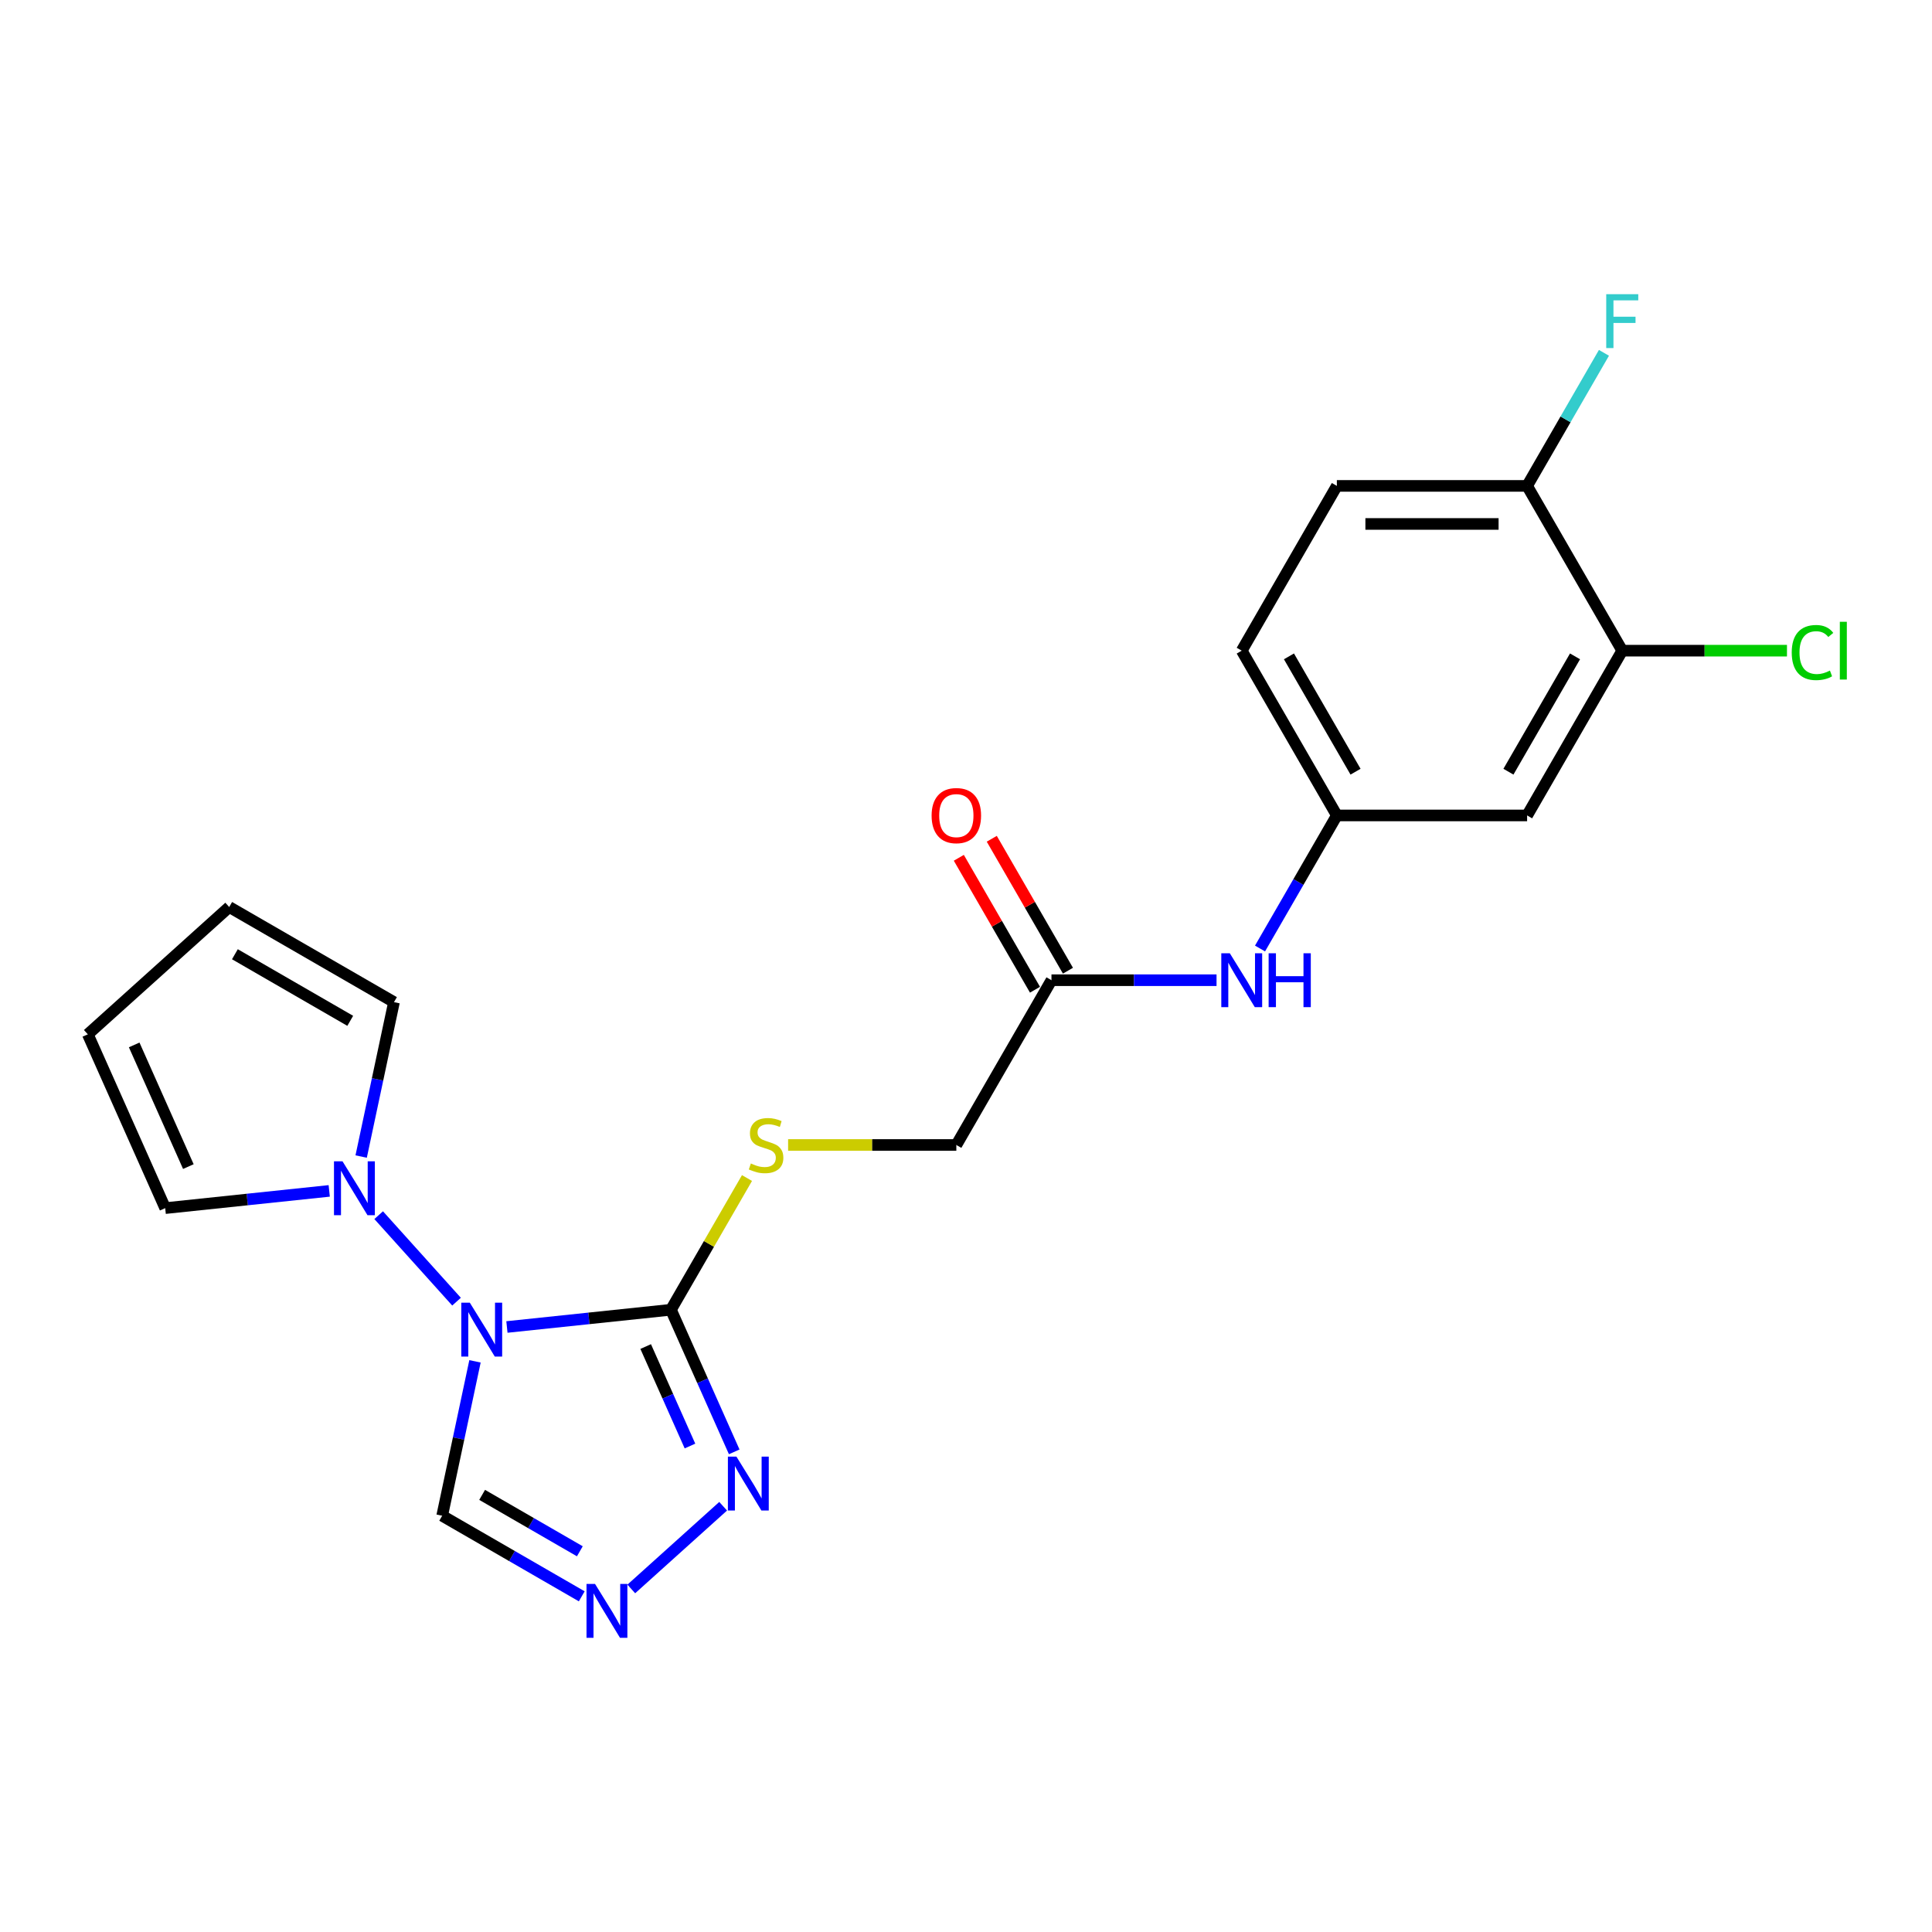 <?xml version='1.0' encoding='iso-8859-1'?>
<svg version='1.1' baseProfile='full'
              xmlns='http://www.w3.org/2000/svg'
                      xmlns:rdkit='http://www.rdkit.org/xml'
                      xmlns:xlink='http://www.w3.org/1999/xlink'
                  xml:space='preserve'
width='1000px' height='1000px' viewBox='0 0 1000 1000'>
<!-- END OF HEADER -->
<rect style='opacity:1.0;fill:#FFFFFF;stroke:none' width='1000' height='1000' x='0' y='0'> </rect>
<path class='bond-0' d='M 262.381,686.848 L 304.831,682.386' style='fill:none;fill-rule:evenodd;stroke:#0000FF;stroke-width:6px;stroke-linecap:butt;stroke-linejoin:miter;stroke-opacity:1' />
<path class='bond-0' d='M 304.831,682.386 L 347.281,677.924' style='fill:none;fill-rule:evenodd;stroke:#000000;stroke-width:6px;stroke-linecap:butt;stroke-linejoin:miter;stroke-opacity:1' />
<path class='bond-1' d='M 236.304,673.737 L 195.999,628.974' style='fill:none;fill-rule:evenodd;stroke:#0000FF;stroke-width:6px;stroke-linecap:butt;stroke-linejoin:miter;stroke-opacity:1' />
<path class='bond-4' d='M 245.855,704.625 L 237.362,744.584' style='fill:none;fill-rule:evenodd;stroke:#0000FF;stroke-width:6px;stroke-linecap:butt;stroke-linejoin:miter;stroke-opacity:1' />
<path class='bond-4' d='M 237.362,744.584 L 228.868,784.544' style='fill:none;fill-rule:evenodd;stroke:#000000;stroke-width:6px;stroke-linecap:butt;stroke-linejoin:miter;stroke-opacity:1' />
<path class='bond-2' d='M 347.281,677.924 L 363.657,714.703' style='fill:none;fill-rule:evenodd;stroke:#000000;stroke-width:6px;stroke-linecap:butt;stroke-linejoin:miter;stroke-opacity:1' />
<path class='bond-2' d='M 363.657,714.703 L 380.032,751.482' style='fill:none;fill-rule:evenodd;stroke:#0000FF;stroke-width:6px;stroke-linecap:butt;stroke-linejoin:miter;stroke-opacity:1' />
<path class='bond-2' d='M 334.201,696.969 L 345.664,722.714' style='fill:none;fill-rule:evenodd;stroke:#000000;stroke-width:6px;stroke-linecap:butt;stroke-linejoin:miter;stroke-opacity:1' />
<path class='bond-2' d='M 345.664,722.714 L 357.126,748.459' style='fill:none;fill-rule:evenodd;stroke:#0000FF;stroke-width:6px;stroke-linecap:butt;stroke-linejoin:miter;stroke-opacity:1' />
<path class='bond-5' d='M 347.281,677.924 L 366.96,643.84' style='fill:none;fill-rule:evenodd;stroke:#000000;stroke-width:6px;stroke-linecap:butt;stroke-linejoin:miter;stroke-opacity:1' />
<path class='bond-5' d='M 366.96,643.84 L 386.639,609.755' style='fill:none;fill-rule:evenodd;stroke:#CCCC00;stroke-width:6px;stroke-linecap:butt;stroke-linejoin:miter;stroke-opacity:1' />
<path class='bond-10' d='M 170.409,616.405 L 127.959,620.867' style='fill:none;fill-rule:evenodd;stroke:#0000FF;stroke-width:6px;stroke-linecap:butt;stroke-linejoin:miter;stroke-opacity:1' />
<path class='bond-10' d='M 127.959,620.867 L 85.509,625.328' style='fill:none;fill-rule:evenodd;stroke:#000000;stroke-width:6px;stroke-linecap:butt;stroke-linejoin:miter;stroke-opacity:1' />
<path class='bond-11' d='M 186.935,598.628 L 195.429,558.668' style='fill:none;fill-rule:evenodd;stroke:#0000FF;stroke-width:6px;stroke-linecap:butt;stroke-linejoin:miter;stroke-opacity:1' />
<path class='bond-11' d='M 195.429,558.668 L 203.923,518.708' style='fill:none;fill-rule:evenodd;stroke:#000000;stroke-width:6px;stroke-linecap:butt;stroke-linejoin:miter;stroke-opacity:1' />
<path class='bond-22' d='M 374.298,779.629 L 326.752,822.438' style='fill:none;fill-rule:evenodd;stroke:#0000FF;stroke-width:6px;stroke-linecap:butt;stroke-linejoin:miter;stroke-opacity:1' />
<path class='bond-3' d='M 301.114,826.256 L 264.991,805.4' style='fill:none;fill-rule:evenodd;stroke:#0000FF;stroke-width:6px;stroke-linecap:butt;stroke-linejoin:miter;stroke-opacity:1' />
<path class='bond-3' d='M 264.991,805.4 L 228.868,784.544' style='fill:none;fill-rule:evenodd;stroke:#000000;stroke-width:6px;stroke-linecap:butt;stroke-linejoin:miter;stroke-opacity:1' />
<path class='bond-3' d='M 300.125,802.942 L 274.839,788.343' style='fill:none;fill-rule:evenodd;stroke:#0000FF;stroke-width:6px;stroke-linecap:butt;stroke-linejoin:miter;stroke-opacity:1' />
<path class='bond-3' d='M 274.839,788.343 L 249.553,773.744' style='fill:none;fill-rule:evenodd;stroke:#000000;stroke-width:6px;stroke-linecap:butt;stroke-linejoin:miter;stroke-opacity:1' />
<path class='bond-17' d='M 407.924,592.64 L 451.462,592.64' style='fill:none;fill-rule:evenodd;stroke:#CCCC00;stroke-width:6px;stroke-linecap:butt;stroke-linejoin:miter;stroke-opacity:1' />
<path class='bond-17' d='M 451.462,592.64 L 494.999,592.64' style='fill:none;fill-rule:evenodd;stroke:#000000;stroke-width:6px;stroke-linecap:butt;stroke-linejoin:miter;stroke-opacity:1' />
<path class='bond-6' d='M 839.672,336.786 L 790.433,422.07' style='fill:none;fill-rule:evenodd;stroke:#000000;stroke-width:6px;stroke-linecap:butt;stroke-linejoin:miter;stroke-opacity:1' />
<path class='bond-6' d='M 815.23,339.731 L 780.762,399.43' style='fill:none;fill-rule:evenodd;stroke:#000000;stroke-width:6px;stroke-linecap:butt;stroke-linejoin:miter;stroke-opacity:1' />
<path class='bond-19' d='M 839.672,336.786 L 882.304,336.786' style='fill:none;fill-rule:evenodd;stroke:#000000;stroke-width:6px;stroke-linecap:butt;stroke-linejoin:miter;stroke-opacity:1' />
<path class='bond-19' d='M 882.304,336.786 L 924.935,336.786' style='fill:none;fill-rule:evenodd;stroke:#00CC00;stroke-width:6px;stroke-linecap:butt;stroke-linejoin:miter;stroke-opacity:1' />
<path class='bond-24' d='M 839.672,336.786 L 790.433,251.501' style='fill:none;fill-rule:evenodd;stroke:#000000;stroke-width:6px;stroke-linecap:butt;stroke-linejoin:miter;stroke-opacity:1' />
<path class='bond-7' d='M 790.433,422.07 L 691.955,422.07' style='fill:none;fill-rule:evenodd;stroke:#000000;stroke-width:6px;stroke-linecap:butt;stroke-linejoin:miter;stroke-opacity:1' />
<path class='bond-8' d='M 544.238,507.355 L 494.999,592.64' style='fill:none;fill-rule:evenodd;stroke:#000000;stroke-width:6px;stroke-linecap:butt;stroke-linejoin:miter;stroke-opacity:1' />
<path class='bond-9' d='M 544.238,507.355 L 586.958,507.355' style='fill:none;fill-rule:evenodd;stroke:#000000;stroke-width:6px;stroke-linecap:butt;stroke-linejoin:miter;stroke-opacity:1' />
<path class='bond-9' d='M 586.958,507.355 L 629.678,507.355' style='fill:none;fill-rule:evenodd;stroke:#0000FF;stroke-width:6px;stroke-linecap:butt;stroke-linejoin:miter;stroke-opacity:1' />
<path class='bond-16' d='M 552.766,502.431 L 533.054,468.288' style='fill:none;fill-rule:evenodd;stroke:#000000;stroke-width:6px;stroke-linecap:butt;stroke-linejoin:miter;stroke-opacity:1' />
<path class='bond-16' d='M 533.054,468.288 L 513.341,434.144' style='fill:none;fill-rule:evenodd;stroke:#FF0000;stroke-width:6px;stroke-linecap:butt;stroke-linejoin:miter;stroke-opacity:1' />
<path class='bond-16' d='M 535.709,512.279 L 515.997,478.135' style='fill:none;fill-rule:evenodd;stroke:#000000;stroke-width:6px;stroke-linecap:butt;stroke-linejoin:miter;stroke-opacity:1' />
<path class='bond-16' d='M 515.997,478.135 L 496.284,443.992' style='fill:none;fill-rule:evenodd;stroke:#FF0000;stroke-width:6px;stroke-linecap:butt;stroke-linejoin:miter;stroke-opacity:1' />
<path class='bond-12' d='M 652.188,490.949 L 672.072,456.51' style='fill:none;fill-rule:evenodd;stroke:#0000FF;stroke-width:6px;stroke-linecap:butt;stroke-linejoin:miter;stroke-opacity:1' />
<path class='bond-12' d='M 672.072,456.51 L 691.955,422.07' style='fill:none;fill-rule:evenodd;stroke:#000000;stroke-width:6px;stroke-linecap:butt;stroke-linejoin:miter;stroke-opacity:1' />
<path class='bond-15' d='M 85.509,625.328 L 45.455,535.364' style='fill:none;fill-rule:evenodd;stroke:#000000;stroke-width:6px;stroke-linecap:butt;stroke-linejoin:miter;stroke-opacity:1' />
<path class='bond-15' d='M 97.494,603.823 L 69.456,540.848' style='fill:none;fill-rule:evenodd;stroke:#000000;stroke-width:6px;stroke-linecap:butt;stroke-linejoin:miter;stroke-opacity:1' />
<path class='bond-14' d='M 203.923,518.708 L 118.638,469.469' style='fill:none;fill-rule:evenodd;stroke:#000000;stroke-width:6px;stroke-linecap:butt;stroke-linejoin:miter;stroke-opacity:1' />
<path class='bond-14' d='M 181.282,528.379 L 121.583,493.912' style='fill:none;fill-rule:evenodd;stroke:#000000;stroke-width:6px;stroke-linecap:butt;stroke-linejoin:miter;stroke-opacity:1' />
<path class='bond-20' d='M 691.955,422.07 L 642.716,336.786' style='fill:none;fill-rule:evenodd;stroke:#000000;stroke-width:6px;stroke-linecap:butt;stroke-linejoin:miter;stroke-opacity:1' />
<path class='bond-20' d='M 701.626,399.43 L 667.159,339.731' style='fill:none;fill-rule:evenodd;stroke:#000000;stroke-width:6px;stroke-linecap:butt;stroke-linejoin:miter;stroke-opacity:1' />
<path class='bond-13' d='M 790.433,251.501 L 691.955,251.501' style='fill:none;fill-rule:evenodd;stroke:#000000;stroke-width:6px;stroke-linecap:butt;stroke-linejoin:miter;stroke-opacity:1' />
<path class='bond-13' d='M 775.662,271.197 L 706.727,271.197' style='fill:none;fill-rule:evenodd;stroke:#000000;stroke-width:6px;stroke-linecap:butt;stroke-linejoin:miter;stroke-opacity:1' />
<path class='bond-21' d='M 790.433,251.501 L 810.317,217.062' style='fill:none;fill-rule:evenodd;stroke:#000000;stroke-width:6px;stroke-linecap:butt;stroke-linejoin:miter;stroke-opacity:1' />
<path class='bond-21' d='M 810.317,217.062 L 830.2,182.623' style='fill:none;fill-rule:evenodd;stroke:#33CCCC;stroke-width:6px;stroke-linecap:butt;stroke-linejoin:miter;stroke-opacity:1' />
<path class='bond-23' d='M 118.638,469.469 L 45.455,535.364' style='fill:none;fill-rule:evenodd;stroke:#000000;stroke-width:6px;stroke-linecap:butt;stroke-linejoin:miter;stroke-opacity:1' />
<path class='bond-18' d='M 691.955,251.501 L 642.716,336.786' style='fill:none;fill-rule:evenodd;stroke:#000000;stroke-width:6px;stroke-linecap:butt;stroke-linejoin:miter;stroke-opacity:1' />
<path  class='atom-0' d='M 243.178 674.274
L 252.317 689.045
Q 253.223 690.503, 254.68 693.142
Q 256.138 695.781, 256.217 695.939
L 256.217 674.274
L 259.919 674.274
L 259.919 702.163
L 256.098 702.163
L 246.29 686.012
Q 245.148 684.121, 243.926 681.955
Q 242.745 679.788, 242.39 679.119
L 242.39 702.163
L 238.766 702.163
L 238.766 674.274
L 243.178 674.274
' fill='#0000FF'/>
<path  class='atom-2' d='M 177.283 601.09
L 186.422 615.862
Q 187.328 617.319, 188.785 619.958
Q 190.243 622.598, 190.322 622.755
L 190.322 601.09
L 194.025 601.09
L 194.025 628.979
L 190.204 628.979
L 180.395 612.829
Q 179.253 610.938, 178.032 608.771
Q 176.85 606.605, 176.495 605.935
L 176.495 628.979
L 172.871 628.979
L 172.871 601.09
L 177.283 601.09
' fill='#0000FF'/>
<path  class='atom-3' d='M 381.171 753.944
L 390.31 768.716
Q 391.216 770.173, 392.674 772.813
Q 394.131 775.452, 394.21 775.609
L 394.21 753.944
L 397.913 753.944
L 397.913 781.833
L 394.092 781.833
L 384.283 765.683
Q 383.141 763.792, 381.92 761.625
Q 380.738 759.459, 380.384 758.789
L 380.384 781.833
L 376.76 781.833
L 376.76 753.944
L 381.171 753.944
' fill='#0000FF'/>
<path  class='atom-4' d='M 307.988 819.839
L 317.127 834.611
Q 318.033 836.068, 319.49 838.707
Q 320.948 841.347, 321.026 841.504
L 321.026 819.839
L 324.729 819.839
L 324.729 847.728
L 320.908 847.728
L 311.1 831.578
Q 309.957 829.687, 308.736 827.52
Q 307.555 825.354, 307.2 824.684
L 307.2 847.728
L 303.576 847.728
L 303.576 819.839
L 307.988 819.839
' fill='#0000FF'/>
<path  class='atom-6' d='M 388.642 602.212
Q 388.957 602.33, 390.257 602.881
Q 391.557 603.433, 392.975 603.787
Q 394.433 604.103, 395.851 604.103
Q 398.49 604.103, 400.026 602.842
Q 401.563 601.542, 401.563 599.297
Q 401.563 597.761, 400.775 596.815
Q 400.026 595.87, 398.845 595.358
Q 397.663 594.846, 395.693 594.255
Q 393.212 593.506, 391.715 592.797
Q 390.257 592.088, 389.194 590.591
Q 388.17 589.094, 388.17 586.573
Q 388.17 583.068, 390.533 580.901
Q 392.936 578.735, 397.663 578.735
Q 400.893 578.735, 404.556 580.271
L 403.65 583.304
Q 400.302 581.925, 397.781 581.925
Q 395.063 581.925, 393.566 583.068
Q 392.069 584.171, 392.109 586.101
Q 392.109 587.598, 392.857 588.504
Q 393.645 589.41, 394.748 589.922
Q 395.89 590.434, 397.781 591.025
Q 400.302 591.812, 401.799 592.6
Q 403.296 593.388, 404.359 595.003
Q 405.462 596.579, 405.462 599.297
Q 405.462 603.157, 402.863 605.245
Q 400.302 607.293, 396.008 607.293
Q 393.527 607.293, 391.636 606.742
Q 389.785 606.23, 387.579 605.324
L 388.642 602.212
' fill='#CCCC00'/>
<path  class='atom-10' d='M 636.551 493.411
L 645.69 508.182
Q 646.596 509.64, 648.054 512.279
Q 649.511 514.918, 649.59 515.076
L 649.59 493.411
L 653.293 493.411
L 653.293 521.3
L 649.472 521.3
L 639.663 505.149
Q 638.521 503.258, 637.3 501.092
Q 636.118 498.925, 635.764 498.256
L 635.764 521.3
L 632.14 521.3
L 632.14 493.411
L 636.551 493.411
' fill='#0000FF'/>
<path  class='atom-10' d='M 656.641 493.411
L 660.422 493.411
L 660.422 505.267
L 674.682 505.267
L 674.682 493.411
L 678.464 493.411
L 678.464 521.3
L 674.682 521.3
L 674.682 508.419
L 660.422 508.419
L 660.422 521.3
L 656.641 521.3
L 656.641 493.411
' fill='#0000FF'/>
<path  class='atom-17' d='M 482.197 422.149
Q 482.197 415.453, 485.505 411.711
Q 488.814 407.968, 494.999 407.968
Q 501.183 407.968, 504.492 411.711
Q 507.801 415.453, 507.801 422.149
Q 507.801 428.925, 504.453 432.785
Q 501.104 436.606, 494.999 436.606
Q 488.854 436.606, 485.505 432.785
Q 482.197 428.964, 482.197 422.149
M 494.999 433.455
Q 499.253 433.455, 501.538 430.618
Q 503.862 427.743, 503.862 422.149
Q 503.862 416.674, 501.538 413.916
Q 499.253 411.12, 494.999 411.12
Q 490.745 411.12, 488.42 413.877
Q 486.136 416.634, 486.136 422.149
Q 486.136 427.782, 488.42 430.618
Q 490.745 433.455, 494.999 433.455
' fill='#FF0000'/>
<path  class='atom-20' d='M 927.397 337.751
Q 927.397 330.818, 930.627 327.194
Q 933.896 323.531, 940.081 323.531
Q 945.832 323.531, 948.905 327.588
L 946.305 329.715
Q 944.059 326.761, 940.081 326.761
Q 935.866 326.761, 933.621 329.597
Q 931.415 332.394, 931.415 337.751
Q 931.415 343.266, 933.699 346.102
Q 936.024 348.938, 940.514 348.938
Q 943.587 348.938, 947.171 347.087
L 948.274 350.041
Q 946.817 350.986, 944.611 351.538
Q 942.405 352.089, 939.963 352.089
Q 933.896 352.089, 930.627 348.387
Q 927.397 344.684, 927.397 337.751
' fill='#00CC00'/>
<path  class='atom-20' d='M 952.292 321.837
L 955.916 321.837
L 955.916 351.735
L 952.292 351.735
L 952.292 321.837
' fill='#00CC00'/>
<path  class='atom-22' d='M 831.381 152.272
L 847.964 152.272
L 847.964 155.463
L 835.123 155.463
L 835.123 163.932
L 846.546 163.932
L 846.546 167.162
L 835.123 167.162
L 835.123 180.161
L 831.381 180.161
L 831.381 152.272
' fill='#33CCCC'/>
</svg>
